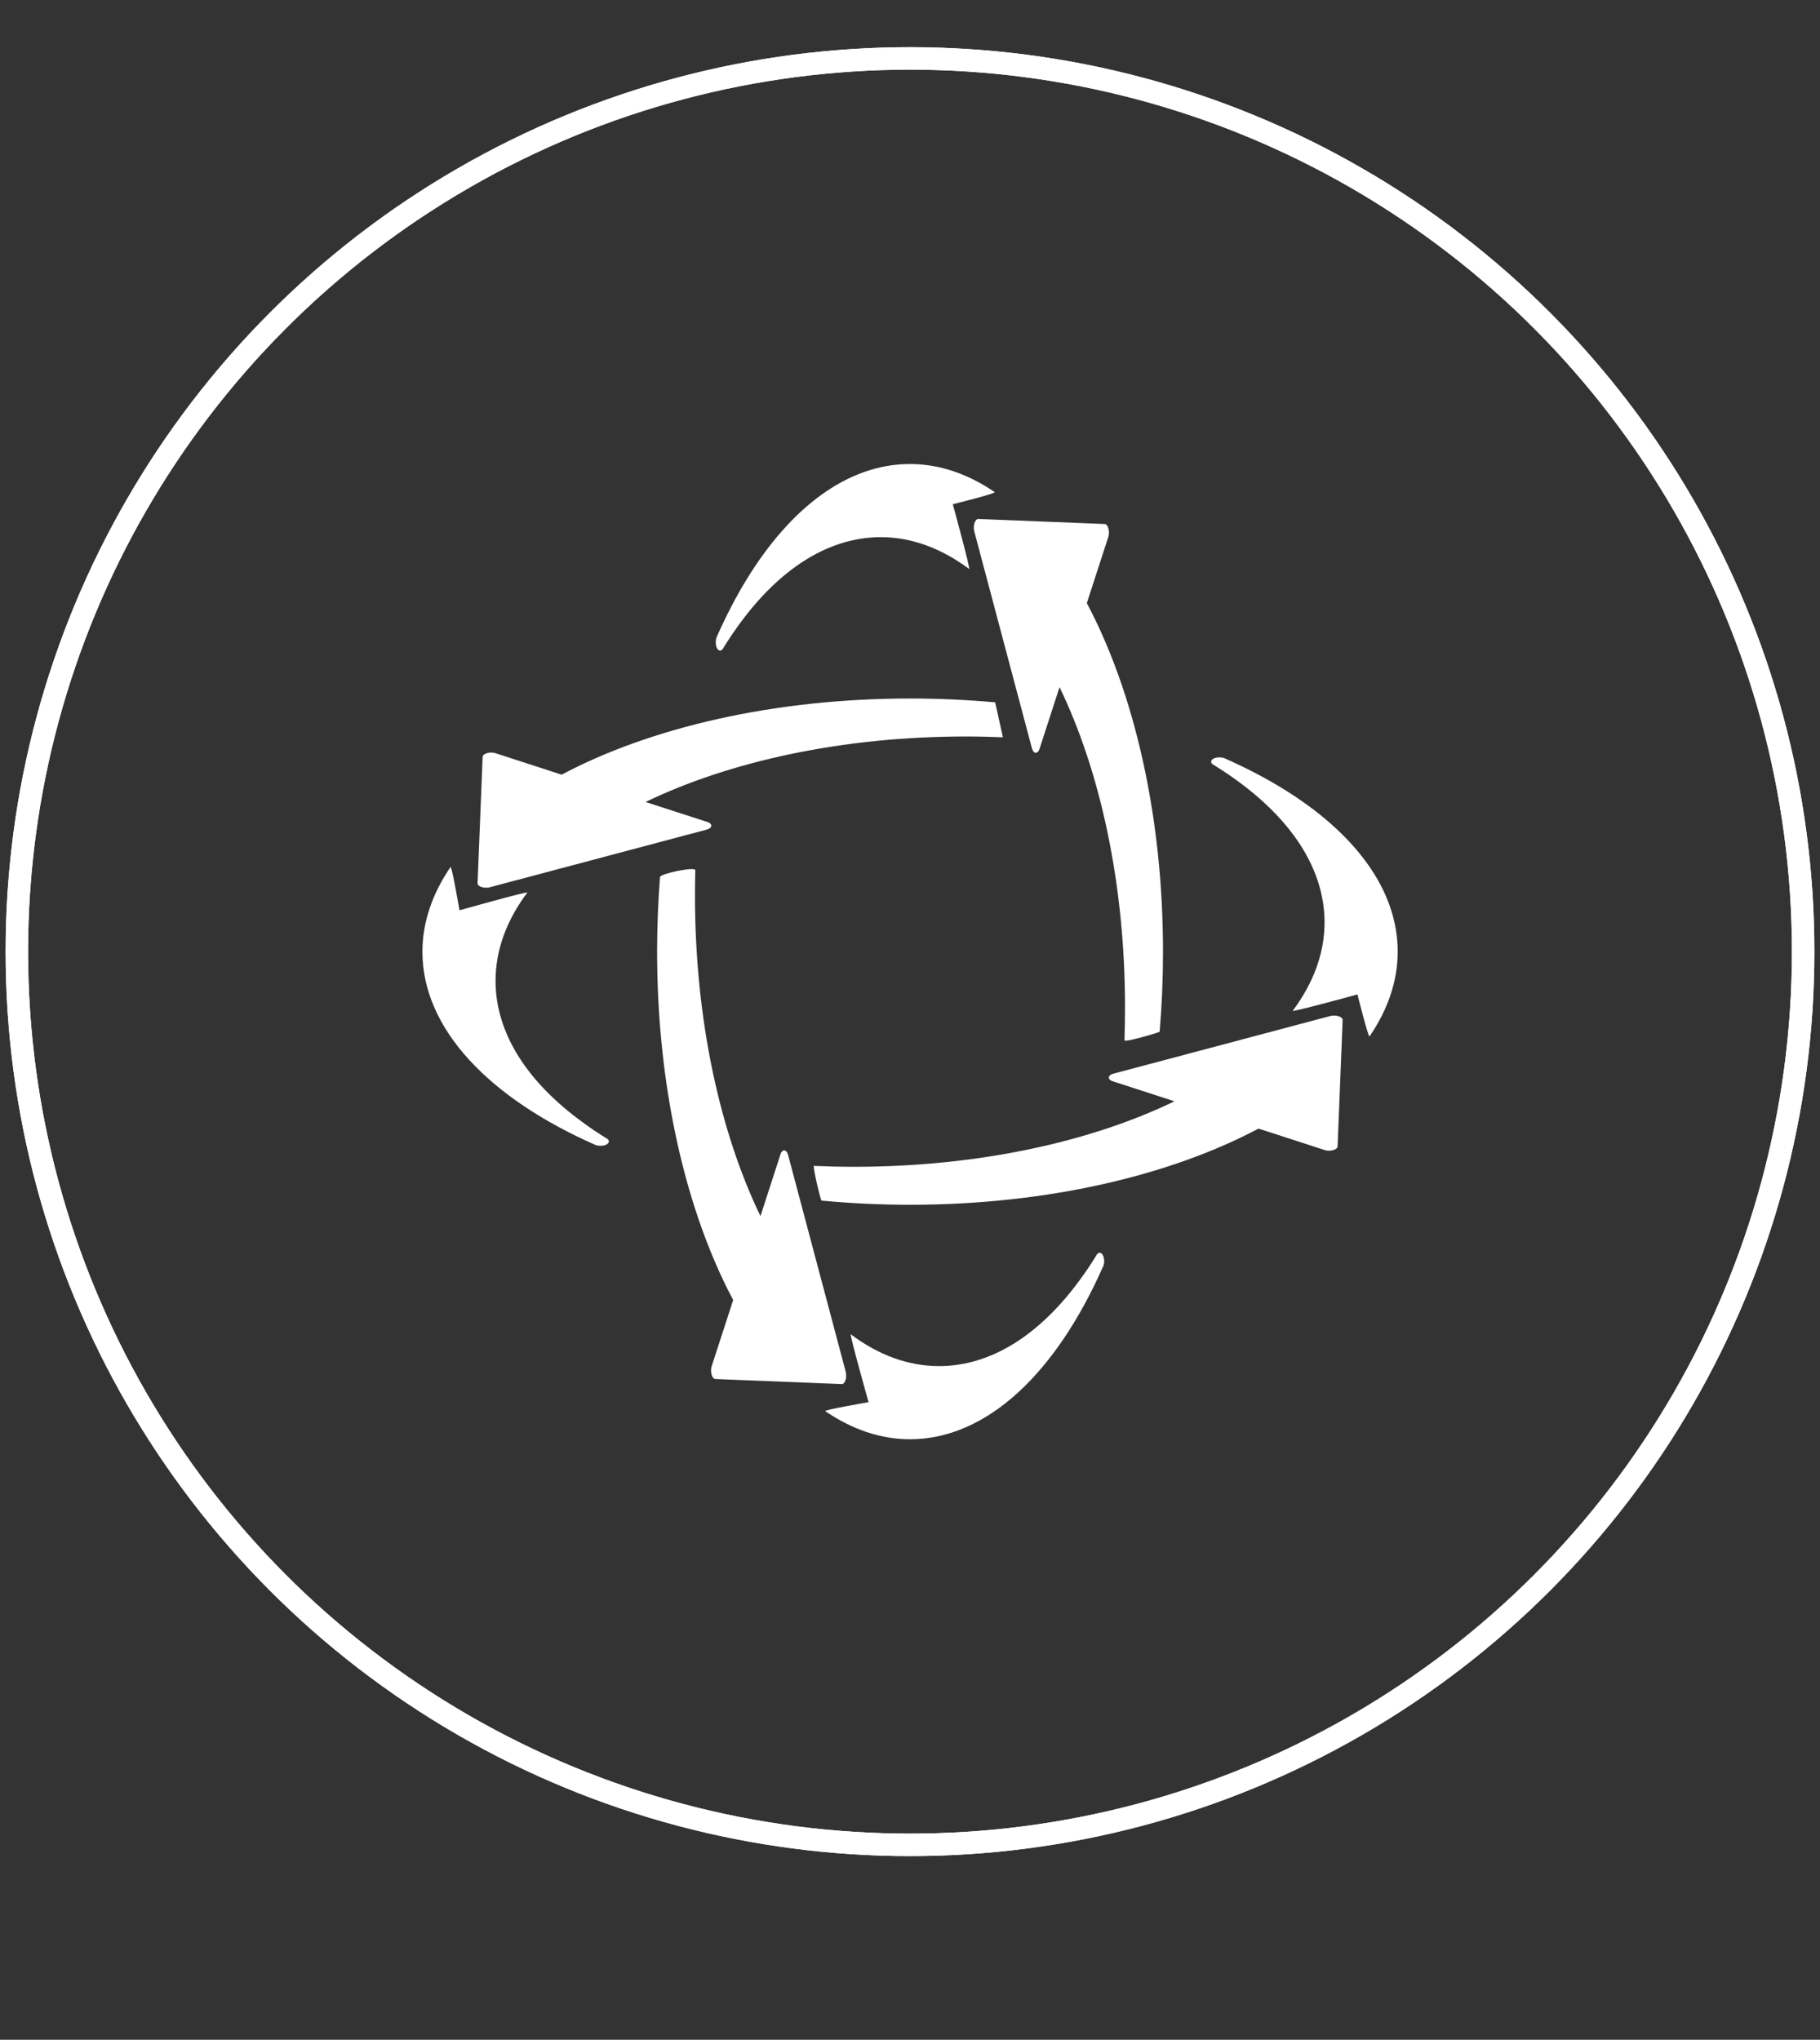 <?xml version="1.0" encoding="utf-8"?>
<!-- Generator: Adobe Illustrator 17.0.0, SVG Export Plug-In . SVG Version: 6.00 Build 0)  -->
<!DOCTYPE svg PUBLIC "-//W3C//DTD SVG 1.1//EN" "http://www.w3.org/Graphics/SVG/1.1/DTD/svg11.dtd">
<svg version="1.1" id="Layer_1" xmlns="http://www.w3.org/2000/svg" xmlns:xlink="http://www.w3.org/1999/xlink" x="0px" y="0px"
	 width="162px" height="181.55px" viewBox="0 0 162 181.55" enable-background="new 0 0 162 181.55" xml:space="preserve">
<rect x="0" y="0" width="162" height="181.55" fill="#333333" stroke="none"/>
<circle fill="none" stroke="#FFFFFF" stroke-width="2" stroke-linecap="round" stroke-miterlimit="10" cx="81" cy="84.7" r="79.5"/>
<circle fill="none" stroke="#FFFFFF" stroke-width="2" stroke-linecap="round" stroke-miterlimit="10" cx="81" cy="84.7" r="79.5"/>
<g>
	<g>
		<g>
			<path fill="#FFFFFF" d="M54.02,101.34c0.25,0.15,0.23,0.38-0.04,0.53c-0.14,0.08-0.34,0.11-0.53,0.11
				c-0.16,0-0.31-0.02-0.44-0.07c-9.43-4.15-15.41-10.31-15.41-17.2c0-2.64,0.89-5.18,2.5-7.54c0.11-0.16,0.8,3.85,0.8,3.85
				s6.15-1.73,6.04-1.58c-1.83,2.44-2.83,5.09-2.83,7.86c0,4.68,2.85,9.01,7.7,12.55C52.49,100.36,53.24,100.86,54.02,101.34z"/>
		</g>
		<g>
			<path fill="#FFFFFF" d="M114.15,70.17c6.4,3.92,10.26,8.99,10.26,14.53c0,2.64-0.89,5.18-2.5,7.54
				c-0.11,0.16-1.08-3.73-1.08-3.73s-5.87,1.61-5.76,1.45c1.82-2.44,2.83-5.09,2.83-7.86c0-4.68-2.85-9.01-7.7-12.56
				c-0.7-0.51-1.44-1.01-2.22-1.49c-0.25-0.15-0.23-0.39,0.04-0.53c0.14-0.08,0.34-0.11,0.53-0.11c0.17,0,0.34,0.03,0.48,0.09
				C110.88,68.33,112.59,69.21,114.15,70.17z"/>
		</g>
		<g>
			<path fill="#FFFFFF" d="M72.45,103.77c1.17,0.05,2.35,0.08,3.55,0.08c11.04,0,21.06-2.21,28.54-5.83l-5.49-1.78
				c-0.23-0.07-0.36-0.21-0.35-0.35c0.01-0.14,0.17-0.27,0.41-0.33l19.3-5.13c0.11-0.03,0.22-0.04,0.34-0.04
				c0.14,0,0.28,0.02,0.4,0.06c0.22,0.07,0.36,0.2,0.36,0.34l-0.45,11.25c-0.01,0.14-0.16,0.27-0.4,0.33
				c-0.11,0.03-0.24,0.05-0.36,0.05c-0.14,0-0.27-0.02-0.39-0.06l-5.89-1.91c-7.87,4.18-18.86,6.78-31.01,6.78
				c-2.69,0-5.32-0.13-7.88-0.37C73.03,106.84,72.32,103.76,72.45,103.77z"/>
		</g>
		<g>
			<path fill="#FFFFFF" d="M89.27,65.62c-1.08-0.04-2.17-0.07-3.27-0.07c-11.04,0-21.06,2.22-28.54,5.83l5.5,1.78
				c0.23,0.07,0.36,0.21,0.35,0.35c-0.01,0.14-0.17,0.27-0.41,0.33l-19.3,5.13c-0.11,0.03-0.22,0.04-0.34,0.04
				c-0.14,0-0.28-0.02-0.4-0.06c-0.22-0.07-0.36-0.2-0.35-0.34l0.45-11.25c0.01-0.14,0.16-0.27,0.4-0.33
				c0.11-0.03,0.23-0.05,0.36-0.05c0.14,0,0.27,0.02,0.39,0.06l5.88,1.91c7.87-4.18,18.86-6.78,31.02-6.78
				c2.58,0,5.11,0.12,7.57,0.34L89.27,65.62z"/>
		</g>
	</g>
	<g>
		<g>
			<path fill="#FFFFFF" d="M97.63,111.68c0.15-0.25,0.38-0.23,0.53,0.04c0.08,0.14,0.11,0.34,0.11,0.53c0,0.16-0.02,0.31-0.07,0.44
				c-4.15,9.43-10.31,15.41-17.2,15.41c-2.64,0-5.18-0.89-7.54-2.5c-0.16-0.11,3.85-0.8,3.85-0.8s-1.73-6.15-1.58-6.04
				c2.44,1.83,5.09,2.83,7.86,2.83c4.68,0,9.01-2.85,12.55-7.7C96.66,113.21,97.16,112.46,97.63,111.68z"/>
		</g>
		<g>
			<path fill="#FFFFFF" d="M66.47,51.55C70.39,45.16,75.46,41.3,81,41.3c2.64,0,5.18,0.89,7.54,2.5c0.16,0.11-3.73,1.08-3.73,1.08
				s1.61,5.87,1.45,5.76c-2.44-1.82-5.09-2.83-7.86-2.83c-4.68,0-9.01,2.85-12.56,7.7c-0.51,0.7-1.01,1.44-1.49,2.22
				c-0.15,0.25-0.39,0.23-0.53-0.04c-0.08-0.14-0.11-0.34-0.11-0.53c0-0.17,0.03-0.34,0.09-0.48
				C64.63,54.82,65.51,53.11,66.47,51.55z"/>
		</g>
		<g>
			<path fill="#FFFFFF" d="M100.09,92.59c0.03-0.95,0.05-1.92,0.05-2.89c0-11.04-2.21-21.06-5.83-28.54l-1.78,5.49
				c-0.07,0.23-0.21,0.36-0.35,0.35c-0.14-0.01-0.27-0.17-0.33-0.41l-5.13-19.3c-0.03-0.11-0.04-0.22-0.04-0.34
				c0-0.14,0.02-0.28,0.06-0.4c0.07-0.22,0.2-0.36,0.34-0.36l11.25,0.45c0.14,0.01,0.27,0.16,0.33,0.4
				c0.03,0.11,0.05,0.24,0.05,0.36c0,0.14-0.02,0.27-0.06,0.39l-1.91,5.89c4.18,7.87,6.78,18.86,6.78,31.01
				c0,2.43-0.1,4.81-0.3,7.14C103.21,91.88,100.08,92.82,100.09,92.59z M98.2,112.7c0.05-0.13,0.07-0.29,0.07-0.44
				c0-0.19-0.04-0.39-0.11-0.53c-0.14-0.27-0.37-0.29-0.53-0.04c-0.48,0.78-0.98,1.52-1.49,2.23"/>
		</g>
		<g>
			<path fill="#FFFFFF" d="M61.89,77.45c-0.02,0.75-0.03,1.5-0.03,2.25c0,11.04,2.22,21.06,5.83,28.54l1.78-5.5
				c0.07-0.23,0.21-0.36,0.35-0.35c0.14,0.01,0.27,0.17,0.33,0.41l5.13,19.3c0.03,0.11,0.04,0.22,0.04,0.34
				c0,0.14-0.02,0.28-0.06,0.4c-0.07,0.22-0.2,0.36-0.34,0.35l-11.25-0.45c-0.14-0.01-0.27-0.16-0.33-0.4
				c-0.03-0.11-0.05-0.23-0.05-0.36c0-0.14,0.02-0.27,0.06-0.39l1.91-5.88c-2.3-4.33-4.12-9.6-5.29-15.5
				c-0.96-4.82-1.48-10.05-1.48-15.52c0-2.25,0.09-4.47,0.26-6.63C58.77,77.76,61.89,77.11,61.89,77.45z"/>
		</g>
	</g>
</g>
</svg>
